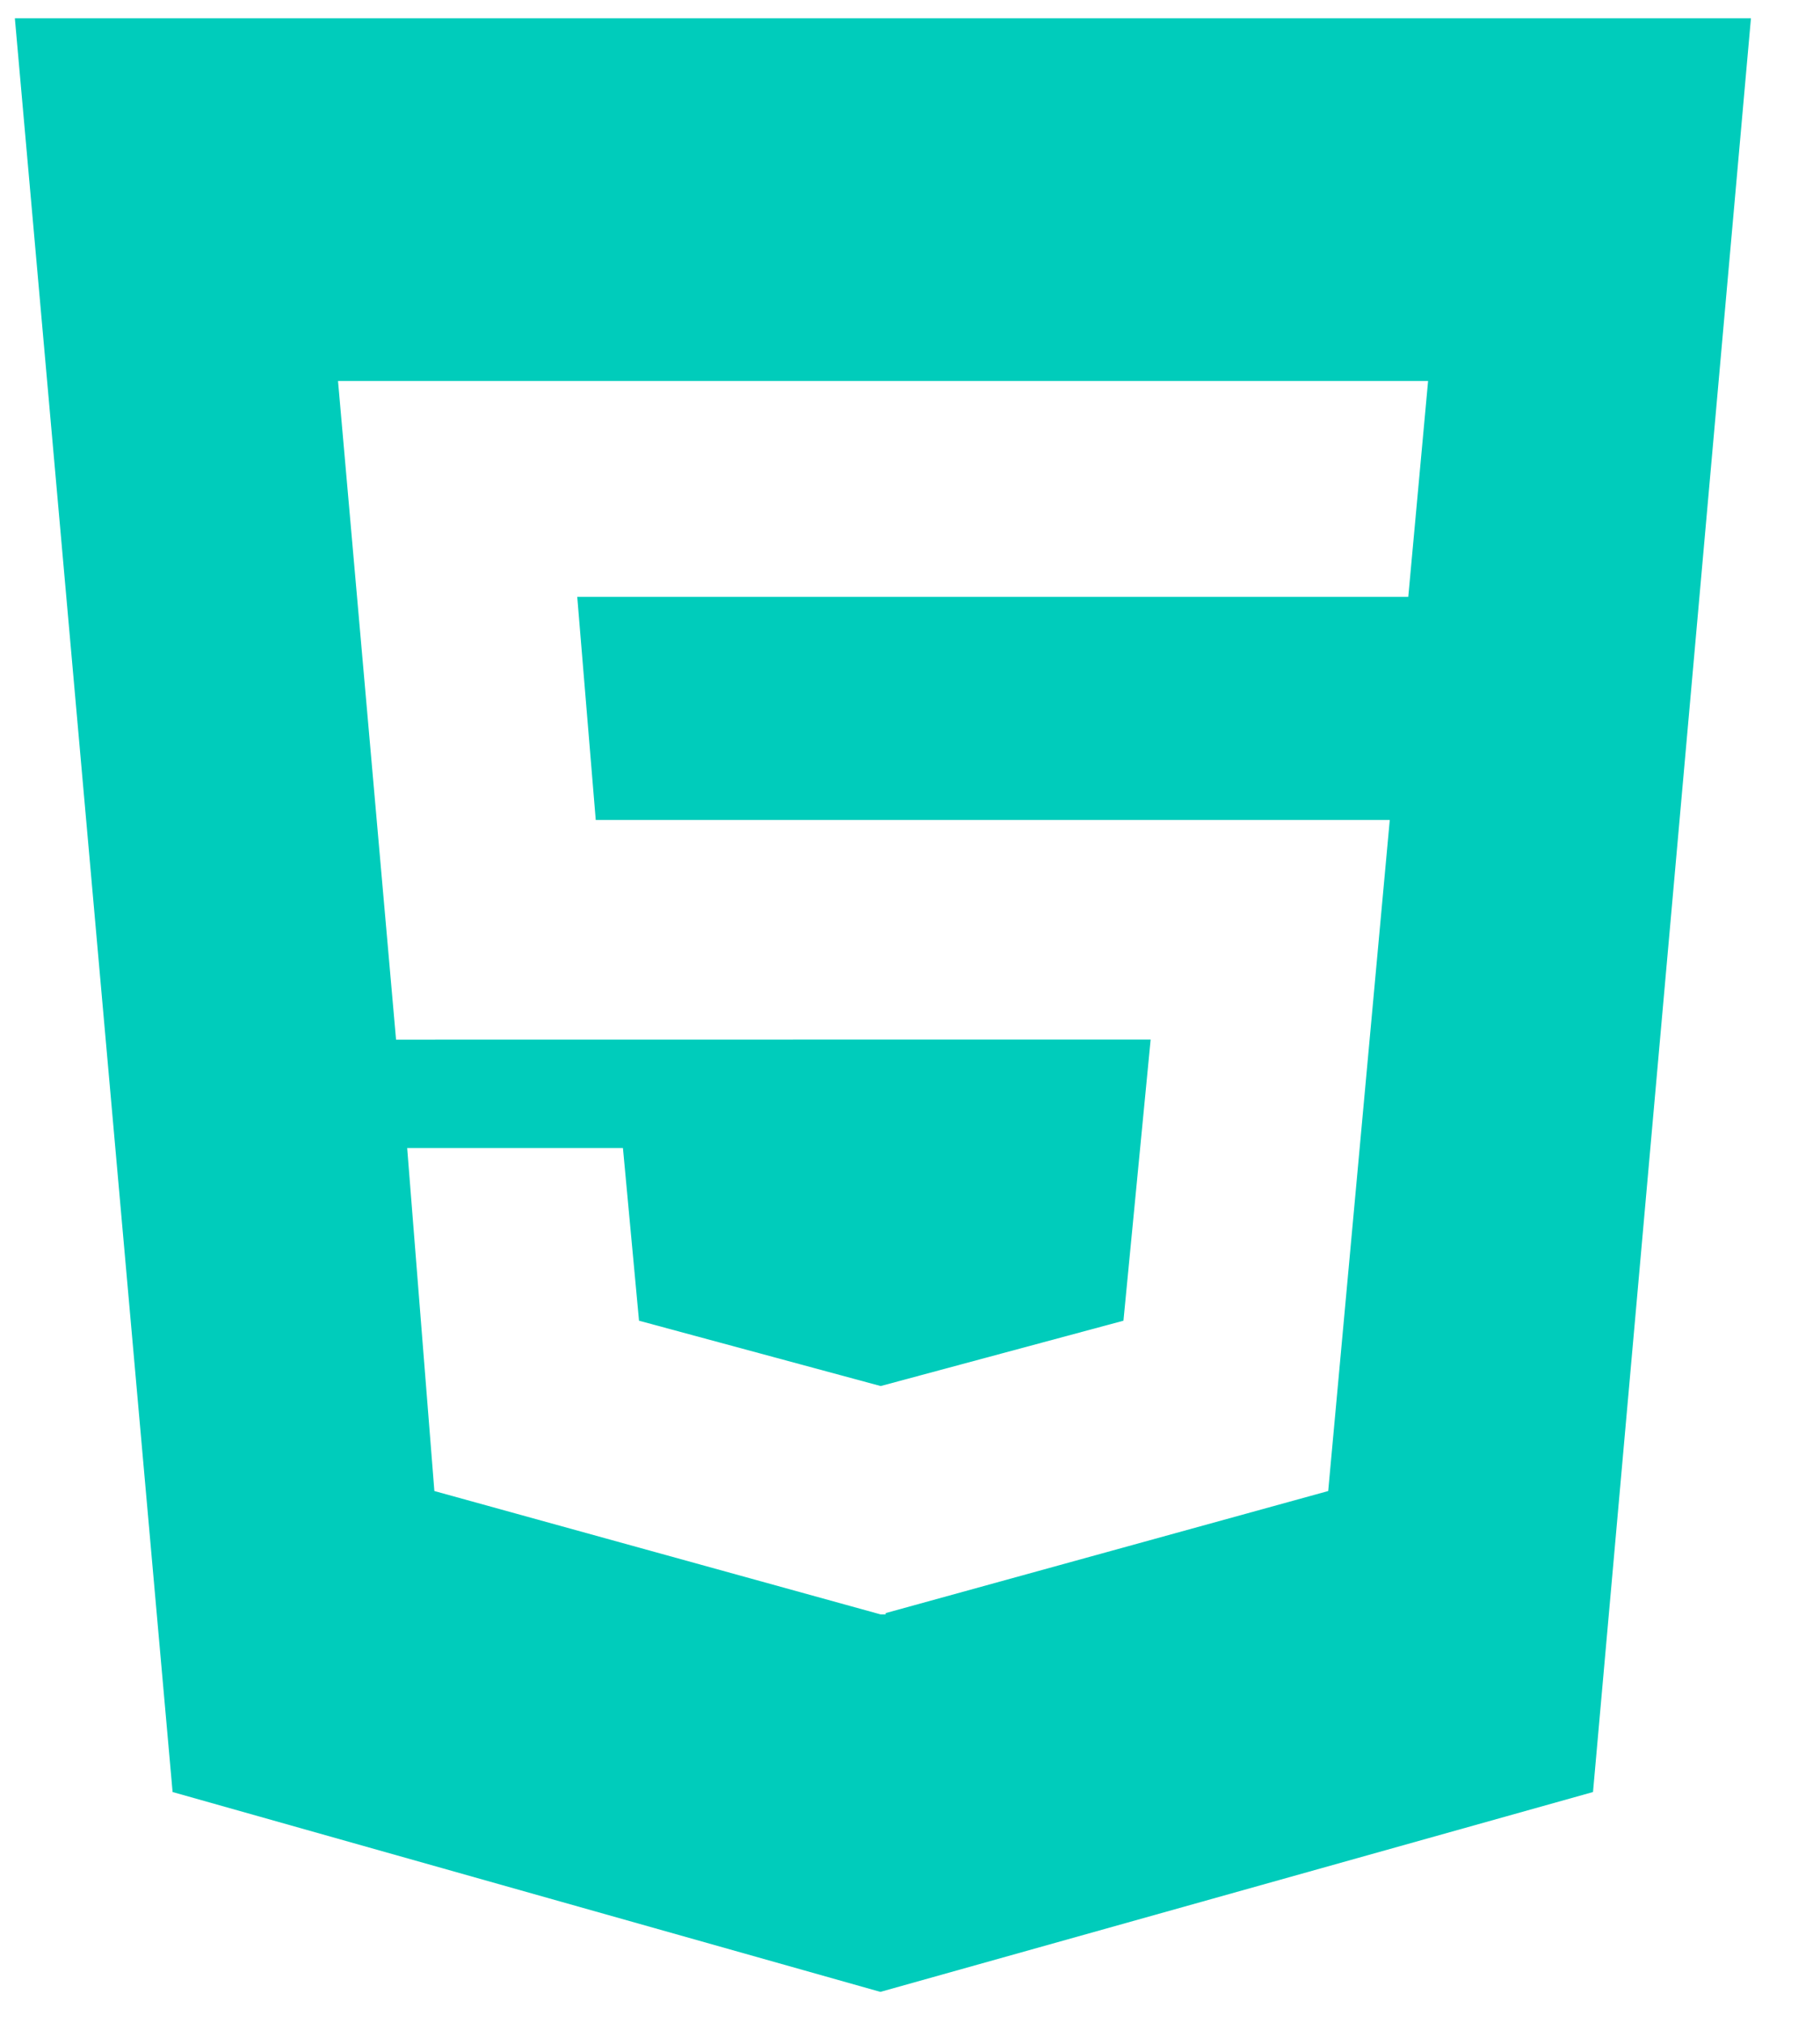 <svg width="18" height="20" viewBox="0 0 18 20" fill="none" xmlns="http://www.w3.org/2000/svg">
<path fill-rule="evenodd" clip-rule="evenodd" d="M0.147 0.181L1.707 17.718L8.707 19.694L15.755 17.718L17.317 0.181H0.147ZM13.928 5.901H5.709L5.892 8.107H13.745L13.136 14.742L8.759 15.949V15.962H8.71L4.296 14.742L4.027 11.351H6.161L6.32 13.058L8.71 13.704L11.111 13.058L11.38 10.278L3.917 10.279L3.343 3.767H14.124L13.928 5.901Z" fill="#00CCBB"/>
</svg>
